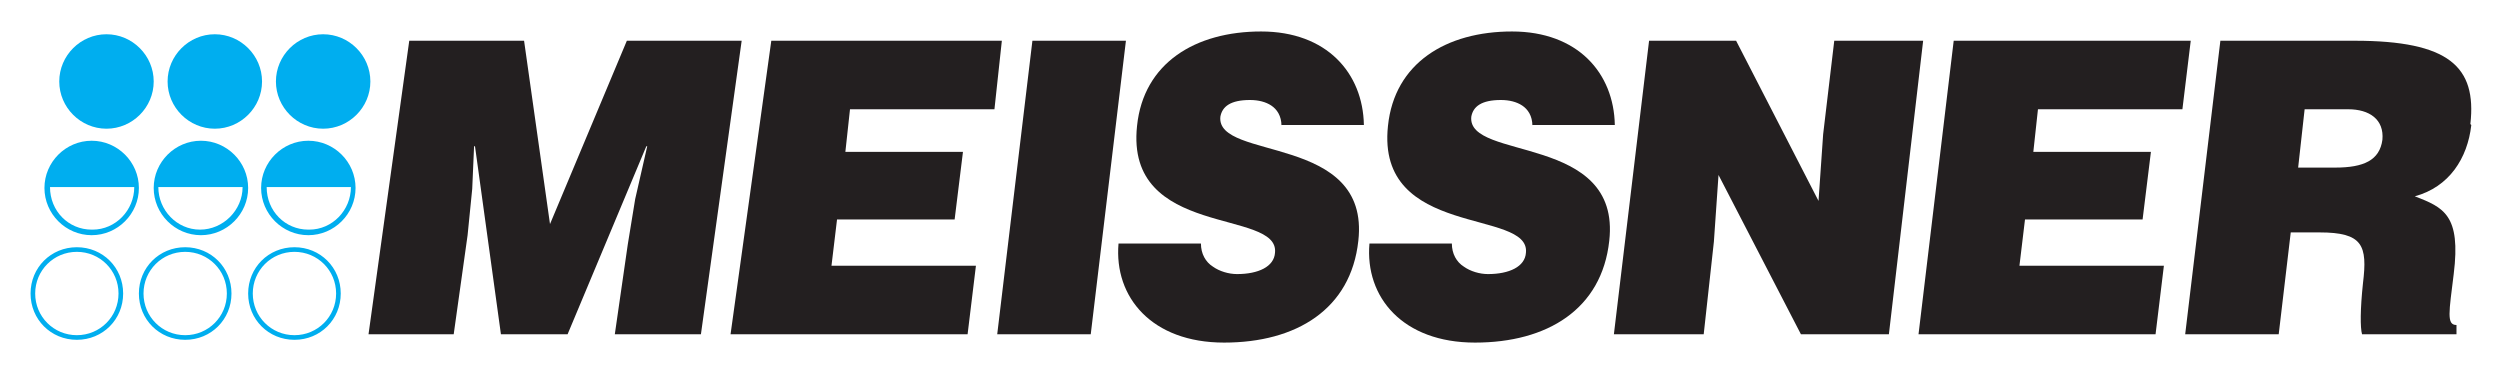 <?xml version="1.0" encoding="UTF-8"?>
<svg xmlns="http://www.w3.org/2000/svg" id="Layer_1" version="1.1" viewBox="0 0 270 40">
  <defs>
    <style>
      .st0 {
        fill: #231f20;
      }

      .st1 {
        fill: #00aeef;
      }
    </style>
  </defs>
  <polygon class="st0" points="78.9 36.1 83.3 4.4 108.2 4.4 107.4 11.8 91.8 11.8 91.3 16.4 104 16.4 103.1 23.7 90.4 23.7 89.8 28.7 105.4 28.7 104.5 36.1 78.9 36.1 78.9 36.1"></polygon>
  <polygon class="st0" points="107.7 36.1 111.5 4.4 121.6 4.4 117.8 36.1 107.7 36.1 107.7 36.1"></polygon>
  <path class="st0" d="M165.5,13.6c0-1.1-.5-1.8-1.1-2.2-.6-.4-1.4-.6-2.3-.6-2.1,0-3,.7-3.2,1.8-.5,4.8,16.2,1.8,14.9,13.4-.8,7.4-6.7,11-14.5,11s-11.9-4.9-11.4-10.7h8.9c0,1.1.5,2,1.3,2.5.7.5,1.7.8,2.6.8,2.3,0,4-.8,4.1-2.3.5-4.8-16.2-1.5-14.9-13.7.7-6.8,6.3-10.2,13.4-10.2s11,4.5,11.1,10.1h-8.9Z"></path>
  <path class="st0" d="M138.4,13.6c0-1.1-.5-1.8-1.1-2.2-.6-.4-1.4-.6-2.3-.6-2.1,0-3,.7-3.2,1.8-.5,4.8,16.2,1.8,14.9,13.4-.8,7.4-6.7,11-14.5,11s-11.9-4.9-11.4-10.7h8.9c0,1.1.5,2,1.3,2.5.7.5,1.7.8,2.6.8,2.3,0,4-.8,4.1-2.3.5-4.8-16.2-1.5-14.9-13.7.7-6.8,6.3-10.2,13.4-10.2s11,4.5,11.1,10.1h-8.9Z"></path>
  <polygon class="st0" points="196.4 21.7 196.9 14.5 198.1 4.4 207.7 4.4 204 36.1 194.5 36.1 185.6 18.9 185.1 26.1 184 36.1 174.3 36.1 178.1 4.4 187.5 4.4 196.4 21.7 196.4 21.7"></polygon>
  <polygon class="st0" points="207.2 36.1 211 4.4 236.6 4.4 235.7 11.8 220.1 11.8 219.6 16.4 232.3 16.4 231.4 23.7 218.7 23.7 218.1 28.7 233.7 28.7 232.8 36.1 207.2 36.1 207.2 36.1"></polygon>
  <path class="st0" d="M266.8,13.4c.7-6.2-2.3-9-12.5-9h-14.5l-3.8,31.7h10.1l1.3-11h3.1c4.7,0,5.2,1.4,4.7,5.5-.3,2.8-.3,4.8-.1,5.5h10.2v-1c-1.1,0-.8-1.4-.3-5.5.8-6.4-1.1-7.2-4.2-8.4,3.7-1,5.7-4.1,6.1-7.7ZM257.3,15.1c-.3,2.2-2,3-5.1,3h-4l.7-6.3h4.7c2.3,0,3.9,1.1,3.7,3.3Z"></path>
  <polygon class="st0" points="39.8 36.1 44.2 4.4 56.6 4.4 59.4 24.2 67.7 4.4 80.1 4.4 75.7 36.1 66.4 36.1 67.8 26.4 68.6 21.5 69.9 15.8 69.8 15.8 61.3 36.1 54.1 36.1 51.3 15.8 51.2 15.8 51 20.4 50.5 25.4 49 36.1 39.8 36.1"></polygon>
  <path class="st1" d="M9.9,15.2c-2.8,0-5.1,2.3-5.1,5.1s2.3,5.1,5.1,5.1,5.1-2.3,5.1-5.1-2.3-5.1-5.1-5.1M9.9,24.8c-2.5,0-4.5-2-4.5-4.6h9.1c0,2.5-2,4.6-4.5,4.6"></path>
  <path class="st1" d="M8.3,26.7c-2.8,0-5,2.2-5,5s2.2,5,5,5,5-2.2,5-5-2.2-5-5-5M8.3,36.2c-2.5,0-4.5-2-4.5-4.5s2-4.5,4.5-4.5,4.5,2,4.5,4.5-2,4.5-4.5,4.5"></path>
  <path class="st1" d="M20,26.7c-2.8,0-5,2.2-5,5s2.2,5,5,5,5-2.2,5-5-2.2-5-5-5M20,36.2c-2.5,0-4.5-2-4.5-4.5s2-4.5,4.5-4.5,4.5,2,4.5,4.5-2,4.5-4.5,4.5"></path>
  <path class="st1" d="M31.8,26.7c-2.8,0-5,2.2-5,5s2.2,5,5,5,5-2.2,5-5-2.2-5-5-5M31.8,36.2c-2.5,0-4.5-2-4.5-4.5s2-4.5,4.5-4.5,4.5,2,4.5,4.5-2,4.5-4.5,4.5"></path>
  <path class="st1" d="M21.7,15.2c-2.8,0-5.1,2.3-5.1,5.1,0,2.8,2.3,5.1,5.1,5.1,2.8,0,5.1-2.3,5.1-5.1,0-2.8-2.3-5.1-5.1-5.1M21.6,24.8c-2.5,0-4.5-2.1-4.5-4.6h9.1c0,2.5-2.1,4.6-4.6,4.6"></path>
  <path class="st1" d="M11.5,3.7c-2.8,0-5.1,2.3-5.1,5.1s2.3,5.1,5.1,5.1,5.1-2.3,5.1-5.1-2.3-5.1-5.1-5.1"></path>
  <path class="st1" d="M23.2,3.7c-2.8,0-5.1,2.3-5.1,5.1s2.3,5.1,5.1,5.1,5.1-2.3,5.1-5.1-2.3-5.1-5.1-5.1"></path>
  <path class="st1" d="M34.9,3.7c-2.8,0-5.1,2.3-5.1,5.1s2.3,5.1,5.1,5.1,5.1-2.3,5.1-5.1-2.3-5.1-5.1-5.1"></path>
  <path class="st1" d="M33.3,15.2c-2.8,0-5.1,2.3-5.1,5.1s2.3,5.1,5.1,5.1,5.1-2.3,5.1-5.1-2.3-5.1-5.1-5.1M33.3,24.8c-2.5,0-4.5-2-4.5-4.6h9.1c0,2.5-2,4.6-4.5,4.6"></path>
</svg>
